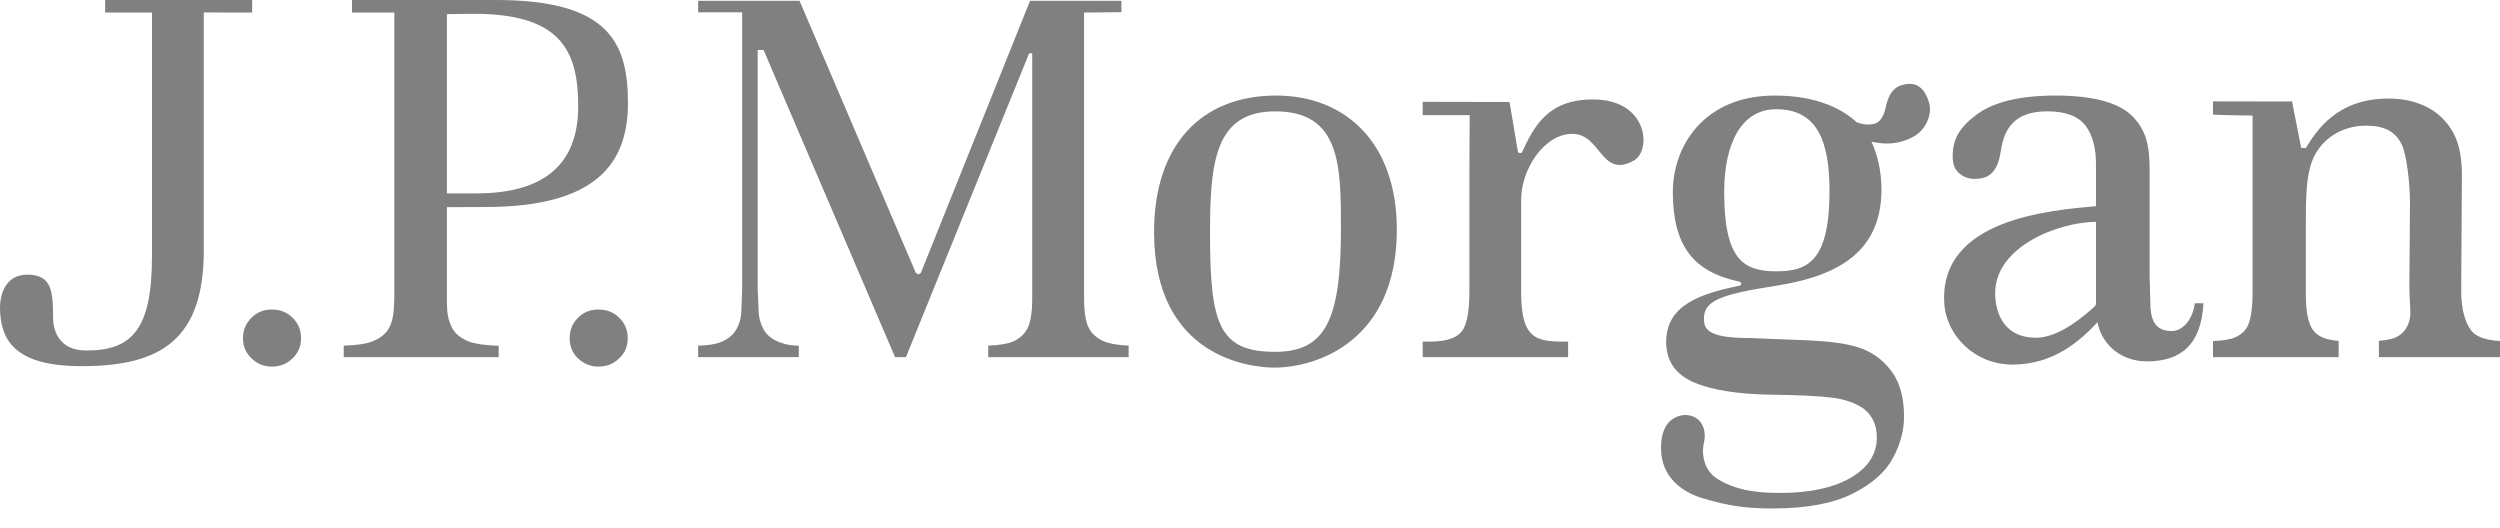 <?xml version="1.0" encoding="UTF-8"?>
<svg width="90px" height="19px" viewBox="0 0 90 19" version="1.1" xmlns="http://www.w3.org/2000/svg" xmlns:xlink="http://www.w3.org/1999/xlink">
    <title>jpmorgan-vector-logo</title>
    <g id="Homepage" stroke="none" stroke-width="1" fill="none" fill-rule="evenodd">
        <g id="Homepage-7" transform="translate(-547, -1406)" fill="#808080">
            <g id="Team-of-Experts" transform="translate(0, 600)">
                <g id="Group-4" transform="translate(42, 798)">
                    <g id="Logos" transform="translate(505, 0)">
                        <g id="jpmorgan-vector-logo" transform="translate(0, 8)">
                            <path d="M62.071,6.912 C62.071,5.203 62.667,3.932 63.943,3.932 C65.427,3.932 65.862,5.091 65.862,6.877 C65.862,9.433 65.057,9.767 63.943,9.767 C62.753,9.767 62.071,9.335 62.071,6.912 M68.444,3.069 C68.174,3.155 67.995,3.395 67.9,3.801 C67.829,4.174 67.688,4.391 67.498,4.451 C67.309,4.507 67.098,4.491 66.846,4.406 C66.377,3.97 65.477,3.44 63.894,3.44 C61.346,3.44 60.222,5.256 60.222,6.912 C60.222,8.852 60.967,9.79 62.607,10.136 C62.707,10.157 62.707,10.266 62.62,10.286 C61.222,10.57 59.982,10.979 59.982,12.308 C59.982,13.109 60.442,13.547 61.031,13.788 C61.681,14.052 62.594,14.189 63.74,14.209 C64.743,14.22 65.452,14.255 65.915,14.311 C66.416,14.368 66.811,14.51 67.104,14.724 C67.405,14.957 67.565,15.3 67.565,15.749 C67.565,16.364 67.236,16.859 66.581,17.225 C65.97,17.567 65.136,17.745 64.099,17.745 C63.21,17.745 62.482,17.647 61.825,17.238 C61.338,16.937 61.243,16.344 61.346,15.917 C61.437,15.486 61.282,15.031 60.782,14.947 C60.506,14.9 60.16,15.05 60,15.3 C59.85,15.532 59.797,15.809 59.797,16.139 C59.797,17.232 60.642,17.745 61.287,17.933 C62.271,18.233 62.924,18.305 63.829,18.305 C65.029,18.305 66.004,18.122 66.701,17.769 C67.398,17.417 67.884,16.987 68.143,16.492 C68.416,15.994 68.546,15.485 68.546,14.996 C68.546,14.335 68.402,13.796 68.119,13.4 C67.209,12.147 65.915,12.308 63.008,12.169 C61.609,12.169 61.34,11.916 61.34,11.486 C61.34,10.856 61.858,10.607 63.883,10.297 C65.876,9.987 67.733,9.255 67.733,6.821 C67.733,6.122 67.569,5.52 67.372,5.1 C67.783,5.192 68.168,5.192 68.519,5.076 C68.921,4.951 69.182,4.75 69.333,4.468 C69.485,4.184 69.519,3.918 69.435,3.657 C69.301,3.231 69.074,3.019 68.744,3.019 C68.652,3.019 68.552,3.036 68.444,3.069 M83.01,5.331 L82.842,5.324 L82.514,3.654 L79.668,3.649 L79.668,4.128 C80.203,4.151 81.093,4.16 81.093,4.16 L81.093,10.481 C81.093,10.972 81.055,11.326 80.983,11.56 C80.907,11.839 80.725,12.035 80.457,12.148 C80.285,12.222 80.013,12.263 79.668,12.278 L79.668,12.857 L84.192,12.857 L84.192,12.274 C83.737,12.237 83.431,12.114 83.267,11.881 C83.09,11.633 83.01,11.206 83.01,10.582 L83.01,8.154 C83.01,7.138 83.004,6.158 83.351,5.551 C83.724,4.89 84.409,4.525 85.175,4.525 C85.864,4.525 86.226,4.746 86.454,5.183 C86.639,5.539 86.759,6.597 86.759,7.326 L86.737,10.334 C86.737,10.835 86.8,11.206 86.759,11.443 C86.708,11.72 86.583,11.936 86.365,12.08 C86.207,12.189 85.959,12.245 85.64,12.269 L85.64,12.857 L90,12.857 L90,12.278 C89.449,12.242 89.088,12.108 88.93,11.851 C88.75,11.588 88.603,11.145 88.603,10.485 L88.628,6.321 C88.628,5.719 88.547,5.204 88.32,4.781 C88.092,4.37 87.771,4.058 87.371,3.853 C86.965,3.649 86.5,3.548 85.989,3.548 C84.15,3.548 83.412,4.671 83.01,5.331 M71.826,10.555 C71.826,8.843 74.171,7.987 75.455,7.987 L75.455,10.944 L75.424,11.017 L75.384,11.054 C74.487,11.868 73.803,12.158 73.302,12.158 C72.019,12.158 71.826,11.089 71.826,10.555 M71.126,4.149 C70.528,4.604 70.296,5.024 70.296,5.626 C70.296,5.906 70.371,6.103 70.528,6.235 C70.686,6.375 70.871,6.44 71.098,6.44 C71.618,6.44 71.911,6.175 72.019,5.491 C72.099,4.983 72.209,4.694 72.459,4.429 C72.726,4.149 73.144,4.008 73.708,4.008 C74.365,4.008 74.829,4.185 75.09,4.538 C75.329,4.871 75.455,5.323 75.455,5.881 L75.455,7.422 C73.778,7.574 69.818,7.892 69.994,10.908 C70.06,12.089 71.101,13.125 72.445,13.125 C73.932,13.125 74.873,12.278 75.512,11.6 C75.614,12.242 76.21,13.009 77.294,13.009 C78.513,13.009 79.241,12.412 79.326,10.918 L79.012,10.918 C78.93,11.567 78.528,11.917 78.198,11.917 C77.637,11.917 77.46,11.606 77.418,11.087 L77.385,9.91 L77.385,6.06 C77.385,5.229 77.251,4.67 76.761,4.18 C76.279,3.691 75.345,3.44 73.995,3.44 C72.7,3.44 71.737,3.679 71.126,4.149 M54.782,5.505 L54.656,5.501 C54.642,5.505 54.423,4.089 54.341,3.671 C53.711,3.671 51.217,3.665 51.217,3.665 L51.217,4.144 L52.908,4.144 C52.908,4.144 52.898,5.579 52.898,6.096 L52.898,10.492 C52.898,11.121 52.829,11.56 52.693,11.826 C52.52,12.139 52.132,12.297 51.491,12.297 L51.217,12.297 L51.217,12.857 L56.452,12.857 L56.452,12.297 L56.17,12.297 C55.483,12.297 55.187,12.148 55.002,11.85 C54.836,11.588 54.761,11.143 54.761,10.492 L54.761,7.195 C54.761,6.084 55.598,4.819 56.601,4.819 C57.649,4.819 57.625,6.434 58.813,5.784 C59.459,5.431 59.35,3.58 57.345,3.58 C55.731,3.58 55.228,4.534 54.782,5.505 M43.561,8.404 C43.561,5.893 43.717,4.009 45.902,4.009 C48.263,4.009 48.274,5.959 48.274,8.246 C48.274,11.532 47.712,12.666 45.902,12.666 C43.873,12.666 43.561,11.652 43.561,8.404 M41.546,8.353 C41.546,12.931 45.108,13.234 45.877,13.234 C47.4,13.234 50.286,12.284 50.286,8.267 C50.286,5.141 48.44,3.44 45.938,3.44 C43.239,3.44 41.546,5.229 41.546,8.353 M37.081,0.03 C37.034,0.149 33.151,9.824 33.151,9.824 L33.063,9.882 L32.97,9.824 C32.97,9.824 28.832,0.149 28.784,0.03 L25.133,0.03 L25.133,0.444 L26.718,0.444 L26.718,10.395 L26.684,11.301 C26.659,11.54 26.584,11.754 26.467,11.923 C26.343,12.108 26.143,12.248 25.882,12.341 C25.709,12.397 25.453,12.435 25.133,12.443 L25.133,12.857 L28.757,12.857 L28.757,12.448 C28.449,12.435 28.315,12.405 28.134,12.345 C27.869,12.257 27.669,12.125 27.537,11.936 C27.419,11.76 27.343,11.55 27.316,11.301 L27.276,10.395 L27.276,1.8 L27.489,1.8 C27.489,1.8 32.174,12.737 32.223,12.857 L32.614,12.857 L37.048,1.921 L37.16,1.921 L37.16,10.783 C37.16,11.162 37.121,11.455 37.048,11.682 C36.961,11.947 36.772,12.148 36.498,12.283 C36.294,12.373 35.985,12.427 35.576,12.443 L35.576,12.857 L40.631,12.857 L40.631,12.443 C40.228,12.423 39.916,12.369 39.704,12.273 C39.409,12.131 39.219,11.923 39.136,11.658 C39.062,11.427 39.027,11.145 39.027,10.783 L39.027,0.452 L40.371,0.439 L40.371,0.03 L37.081,0.03 M16.089,0.509 L17.048,0.497 C20.141,0.497 20.816,1.768 20.816,3.829 C20.816,5.904 19.6,6.962 17.147,6.962 L16.089,6.962 L16.089,0.509 M12.673,0.001 L12.673,0.451 L14.196,0.451 L14.196,10.472 C14.196,11.259 14.147,11.464 14.059,11.692 C13.965,11.947 13.752,12.148 13.437,12.278 C13.203,12.377 12.848,12.43 12.374,12.442 L12.374,12.856 L17.953,12.856 L17.953,12.447 C17.48,12.435 17.12,12.381 16.884,12.297 C16.551,12.165 16.335,11.972 16.229,11.709 C16.137,11.484 16.089,11.285 16.089,10.89 L16.089,7.458 L17.47,7.452 C21.48,7.452 22.606,5.87 22.606,3.711 C22.606,1.529 21.915,0 17.855,0 L12.673,0.001 M20.807,11.44 C20.605,11.643 20.508,11.884 20.508,12.177 C20.508,12.467 20.605,12.707 20.807,12.899 C21.021,13.101 21.259,13.198 21.544,13.198 C21.839,13.198 22.085,13.101 22.293,12.899 C22.498,12.707 22.598,12.467 22.598,12.177 C22.598,11.881 22.498,11.639 22.294,11.44 C22.088,11.237 21.841,11.143 21.544,11.143 C21.253,11.143 21.008,11.237 20.807,11.44 M9.053,11.44 C8.849,11.643 8.748,11.884 8.748,12.177 C8.748,12.467 8.849,12.707 9.055,12.899 C9.26,13.101 9.505,13.198 9.79,13.198 C10.08,13.198 10.325,13.101 10.534,12.899 C10.736,12.707 10.838,12.467 10.838,12.177 C10.838,11.881 10.736,11.639 10.534,11.44 C10.332,11.237 10.088,11.143 9.79,11.143 C9.494,11.143 9.251,11.237 9.053,11.44 M3.785,0 L3.785,0.452 L5.471,0.452 L5.471,9.236 C5.471,11.875 4.739,12.618 3.106,12.618 C2.08,12.618 1.911,11.838 1.911,11.435 C1.911,10.474 1.857,9.887 0.983,9.887 C0.103,9.887 0,10.776 0,11.047 C0,12.256 0.538,13.182 2.942,13.182 C5.806,13.182 7.337,12.215 7.337,9.003 L7.337,0.449 L9.078,0.452 L9.078,0 L3.785,0" id="Fill-1"></path>
                        </g>
                    </g>
                </g>
            </g>
        </g>
    </g>
</svg>